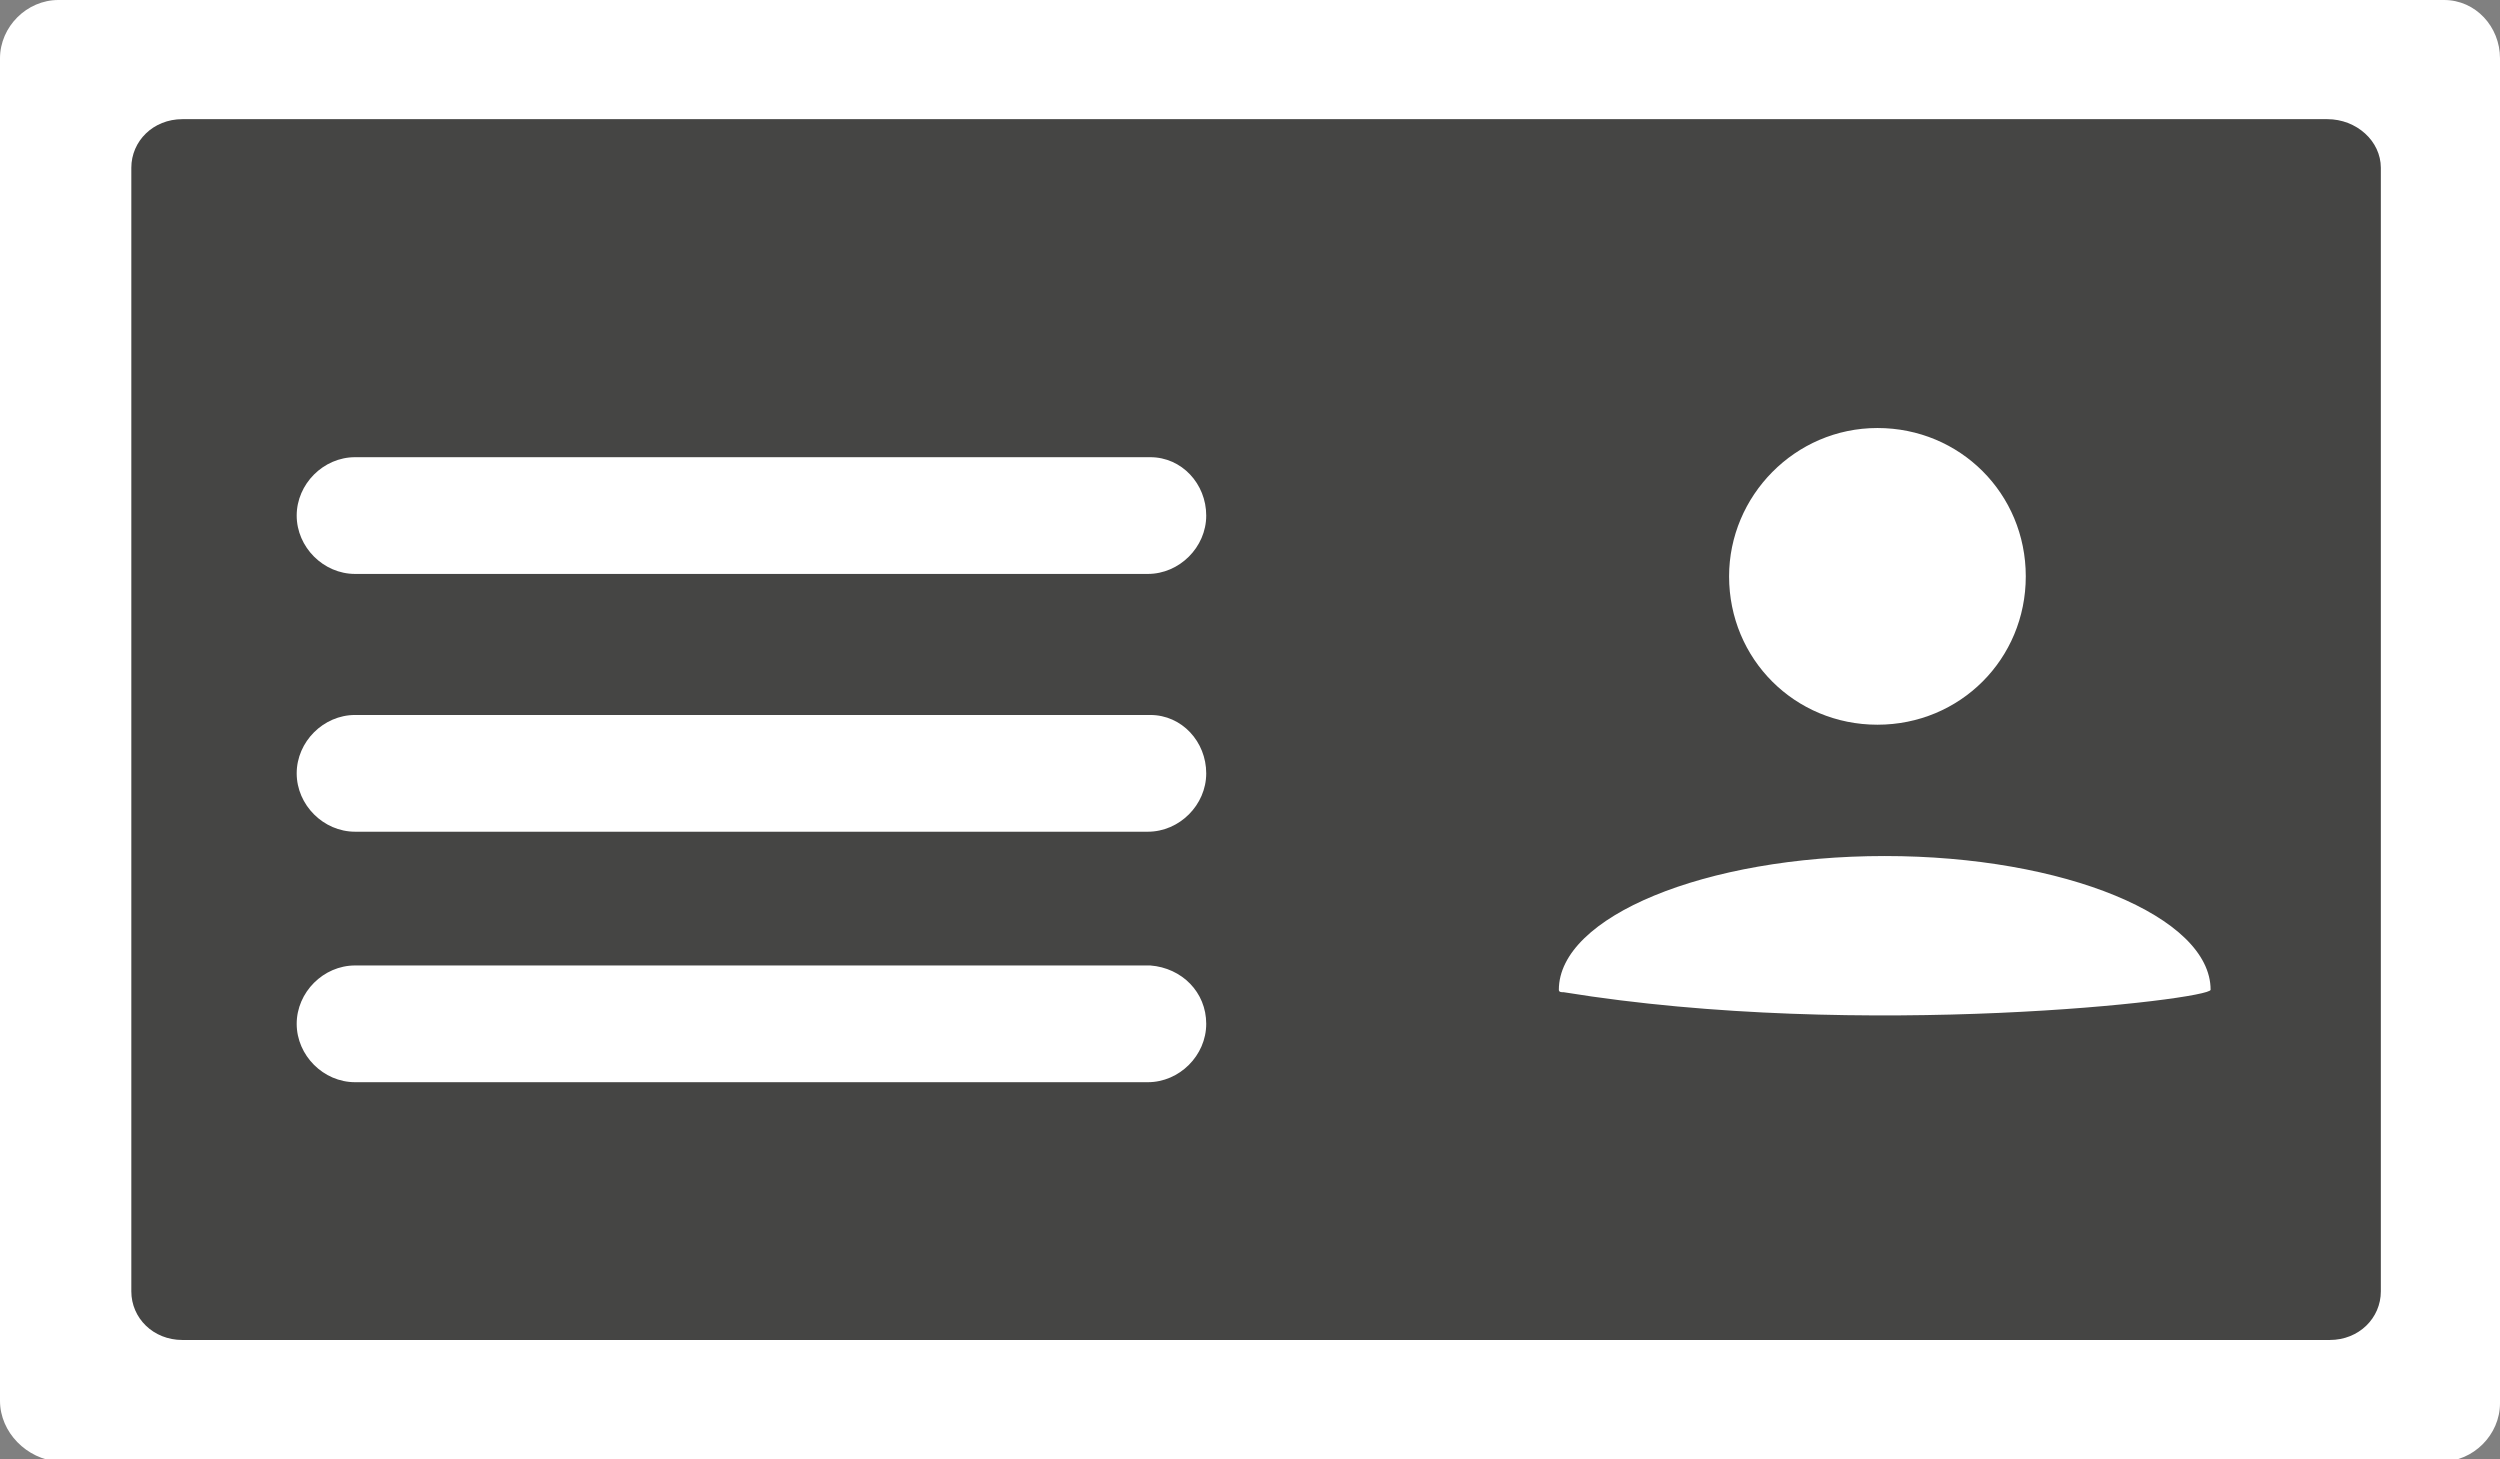 <?xml version="1.0" encoding="utf-8"?>

<!-- Generator: Adobe Illustrator 16.0.0, SVG Export Plug-In . SVG Version: 6.00 Build 0)  -->
<!DOCTYPE svg PUBLIC "-//W3C//DTD SVG 1.1//EN" "http://www.w3.org/Graphics/SVG/1.1/DTD/svg11.dtd">
<svg version="1.1" xmlns="http://www.w3.org/2000/svg" xmlns:xlink="http://www.w3.org/1999/xlink" x="0px" y="0px"
 height="60px" viewBox="0 0 102.8 60" style="enable-background:new 0 0 102.8 60;" >
<rect x="0" y="0" width="102.8" height="60" fill="#808080" stroke="none"/>
<style type="text/css">
<![CDATA[
	.st0{fill-rule:evenodd;clip-rule:evenodd;fill:#454544;}
	.st1{fill-rule:evenodd;clip-rule:evenodd;fill:#FFFFFF;}
]]>
</style>
<path class="st1" d="M102.8,2.4v55.3c0,1.3-1.1,2.4-2.4,2.4H2.4C1.1,60,0,58.9,0,57.6V2.4C0,1.1,1.1,0,2.4,0h98.1
	C101.8,0,102.8,1.1,102.8,2.4z"/>
<path class="st0" d="M97.9,6.9v46.2c0,1.1-0.9,2-2.1,2H7.5c-1.2,0-2.1-0.9-2.1-2V6.9c0-1.1,0.9-2,2.1-2h88.2
	C96.9,4.9,97.9,5.8,97.9,6.9z"/>
<path class="st1" d="M77.2,17.6c3.4,0,6.1,2.7,6.1,6.1c0,3.4-2.7,6.1-6.1,6.1c-3.4,0-6.1-2.7-6.1-6.1C71.1,20.4,73.8,17.6,77.2,17.6
	z"/>
<path class="st1" d="M77.5,35.2c7.4,0,13.4,2.5,13.4,5.5c0,0.4-14.3,2.1-26.6,0.1c-0.1,0-0.2,0-0.2-0.1
	C64.1,37.7,70.1,35.2,77.5,35.2z"/>
<path class="st1" d="M49.6,21.2c0,1.3-1.1,2.4-2.4,2.4H14.6c-1.3,0-2.4-1.1-2.4-2.4s1.1-2.4,2.4-2.4h32.7
	C48.6,18.8,49.6,19.9,49.6,21.2z"/>
<path class="st1" d="M49.6,31.8c0,1.3-1.1,2.4-2.4,2.4H14.6c-1.3,0-2.4-1.1-2.4-2.4s1.1-2.4,2.4-2.4h32.7
	C48.6,29.4,49.6,30.5,49.6,31.8z"/>
<path class="st1" d="M49.6,42.1c0,1.3-1.1,2.4-2.4,2.4H14.6c-1.3,0-2.4-1.1-2.4-2.4s1.1-2.4,2.4-2.4h32.7
	C48.6,39.8,49.6,40.8,49.6,42.1z"/>
</svg>
